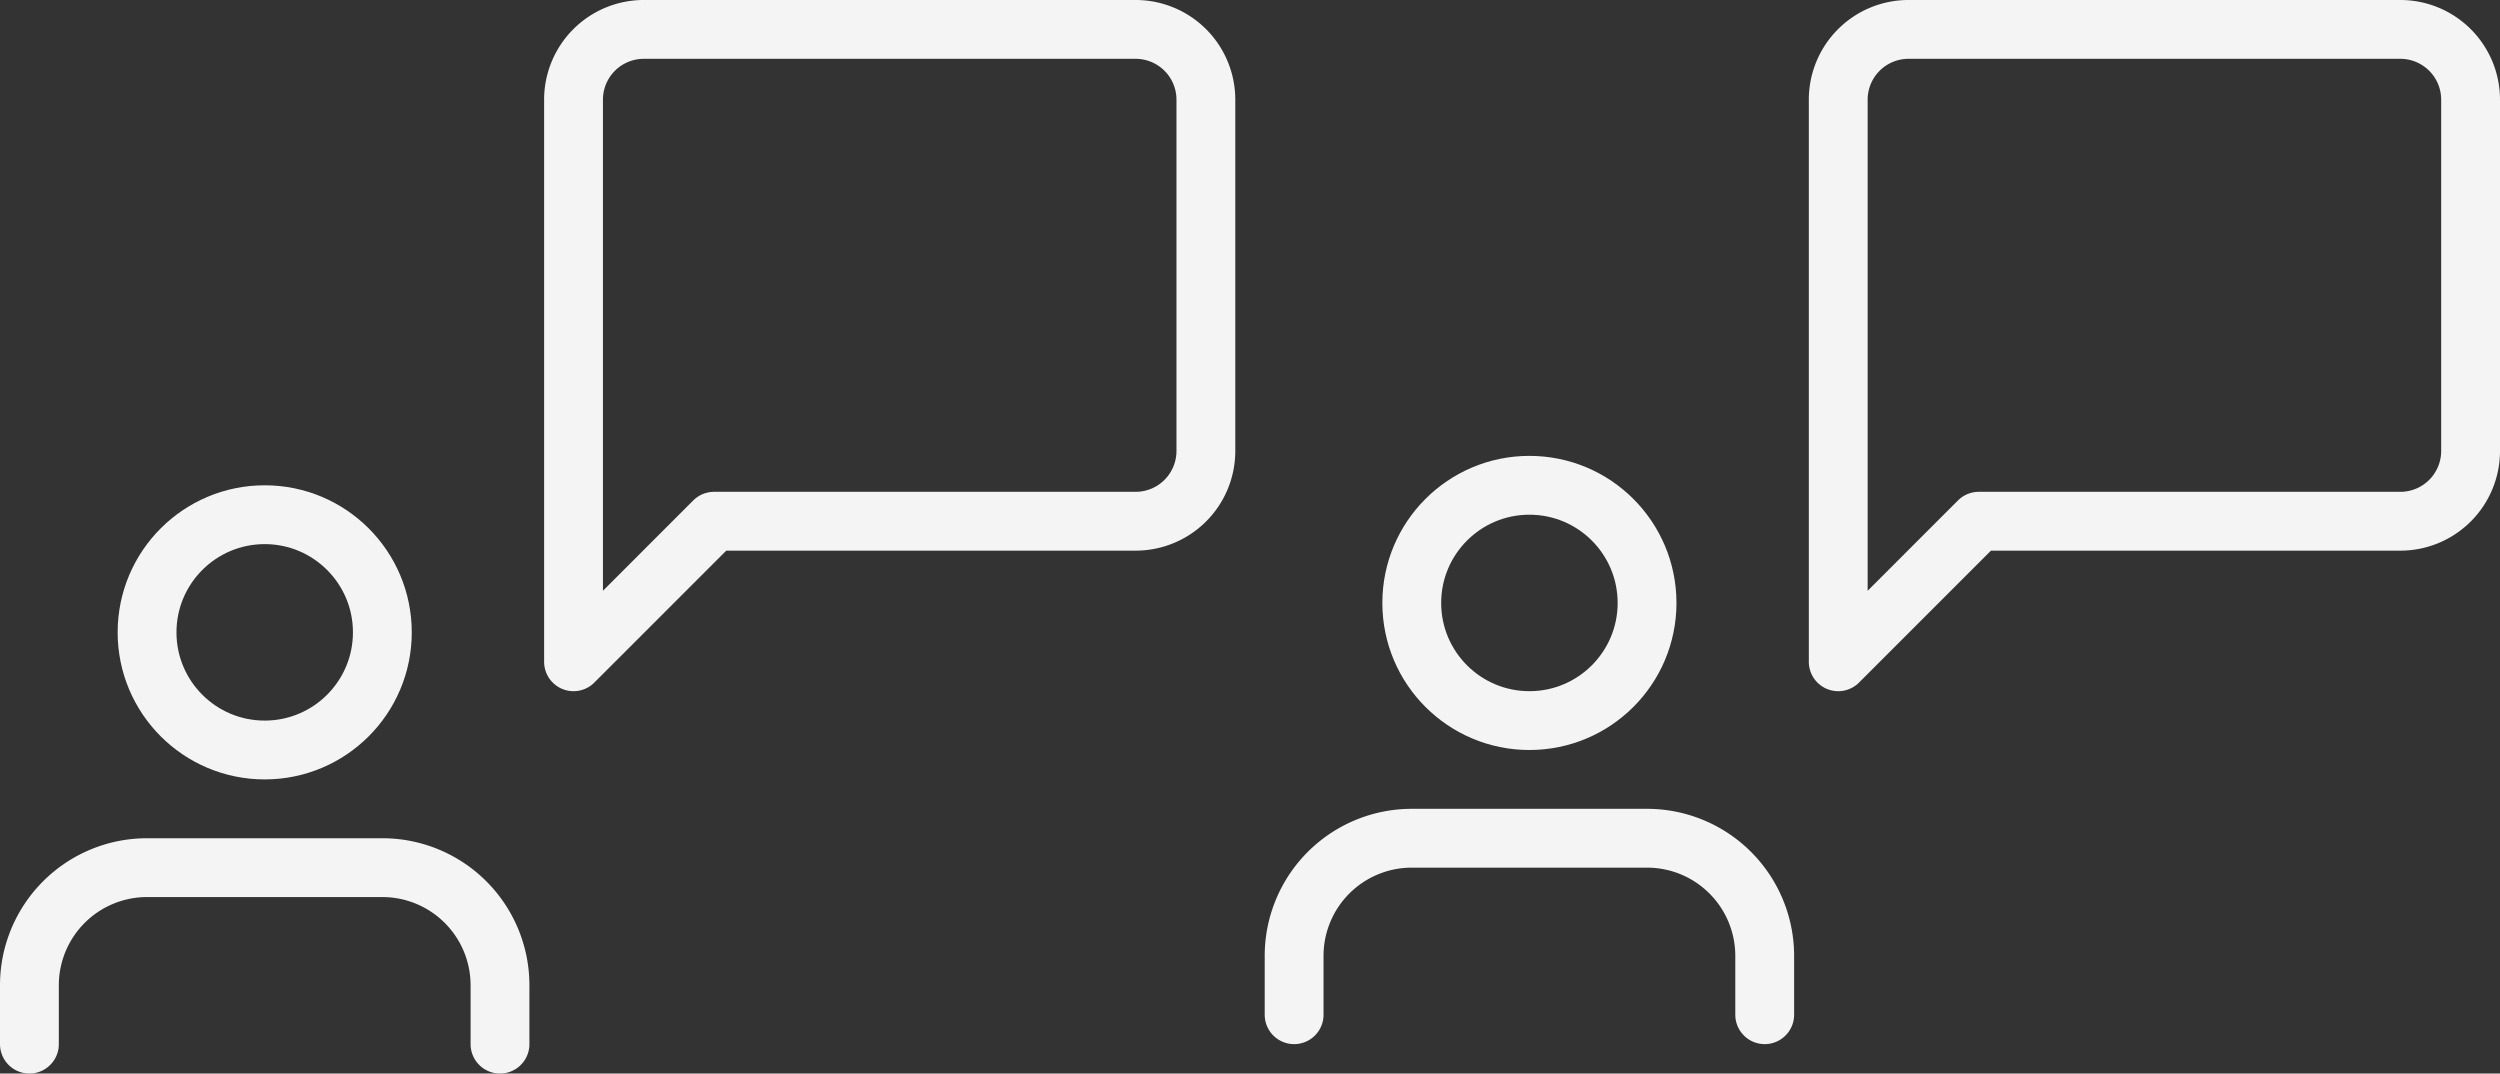 <svg xmlns="http://www.w3.org/2000/svg" width="85" height="36.5" viewBox="0 0 85 36.5">
  <rect x="0" y="0" width="85" height="36.5" fill="#333333" stroke="none"/>
  <g id="Grupo_8829" data-name="Grupo 8829" transform="translate(-1011 -1203.5)">
    <path id="message-square" d="M24.5,17.333a2.389,2.389,0,0,1-2.389,2.389H7.778L3,24.5V5.389A2.389,2.389,0,0,1,5.389,3H22.111A2.389,2.389,0,0,1,24.5,5.389Z" transform="translate(1027.5 1201.5)" fill="none" stroke="#f4f4f4" stroke-linecap="round" stroke-linejoin="round" stroke-width="2"/>
    <path id="message-square-2" data-name="message-square" d="M24.5,17.333a2.389,2.389,0,0,1-2.389,2.389H7.778L3,24.5V5.389A2.389,2.389,0,0,1,5.389,3H22.111A2.389,2.389,0,0,1,24.5,5.389Z" transform="translate(1070.5 1201.5)" fill="none" stroke="#f4f4f4" stroke-linecap="round" stroke-linejoin="round" stroke-width="2"/>
    <g id="user" transform="translate(1008 1218)">
      <path id="Trazado_2048" data-name="Trazado 2048" d="M20,21V19a4,4,0,0,0-4-4H8a4,4,0,0,0-4,4v2" fill="none" stroke="#f4f4f4" stroke-linecap="round" stroke-linejoin="round" stroke-width="2"/>
      <circle id="Elipse_13" data-name="Elipse 13" cx="4" cy="4" r="4" transform="translate(8 3)" fill="none" stroke="#f4f4f4" stroke-linecap="round" stroke-linejoin="round" stroke-width="2"/>
    </g>
    <g id="user-2" data-name="user" transform="translate(1051 1217)">
      <path id="Trazado_2048-2" data-name="Trazado 2048" d="M20,21V19a4,4,0,0,0-4-4H8a4,4,0,0,0-4,4v2" fill="none" stroke="#f4f4f4" stroke-linecap="round" stroke-linejoin="round" stroke-width="2"/>
      <circle id="Elipse_13-2" data-name="Elipse 13" cx="4" cy="4" r="4" transform="translate(8 3)" fill="none" stroke="#f4f4f4" stroke-linecap="round" stroke-linejoin="round" stroke-width="2"/>
    </g>
  </g>
</svg>

